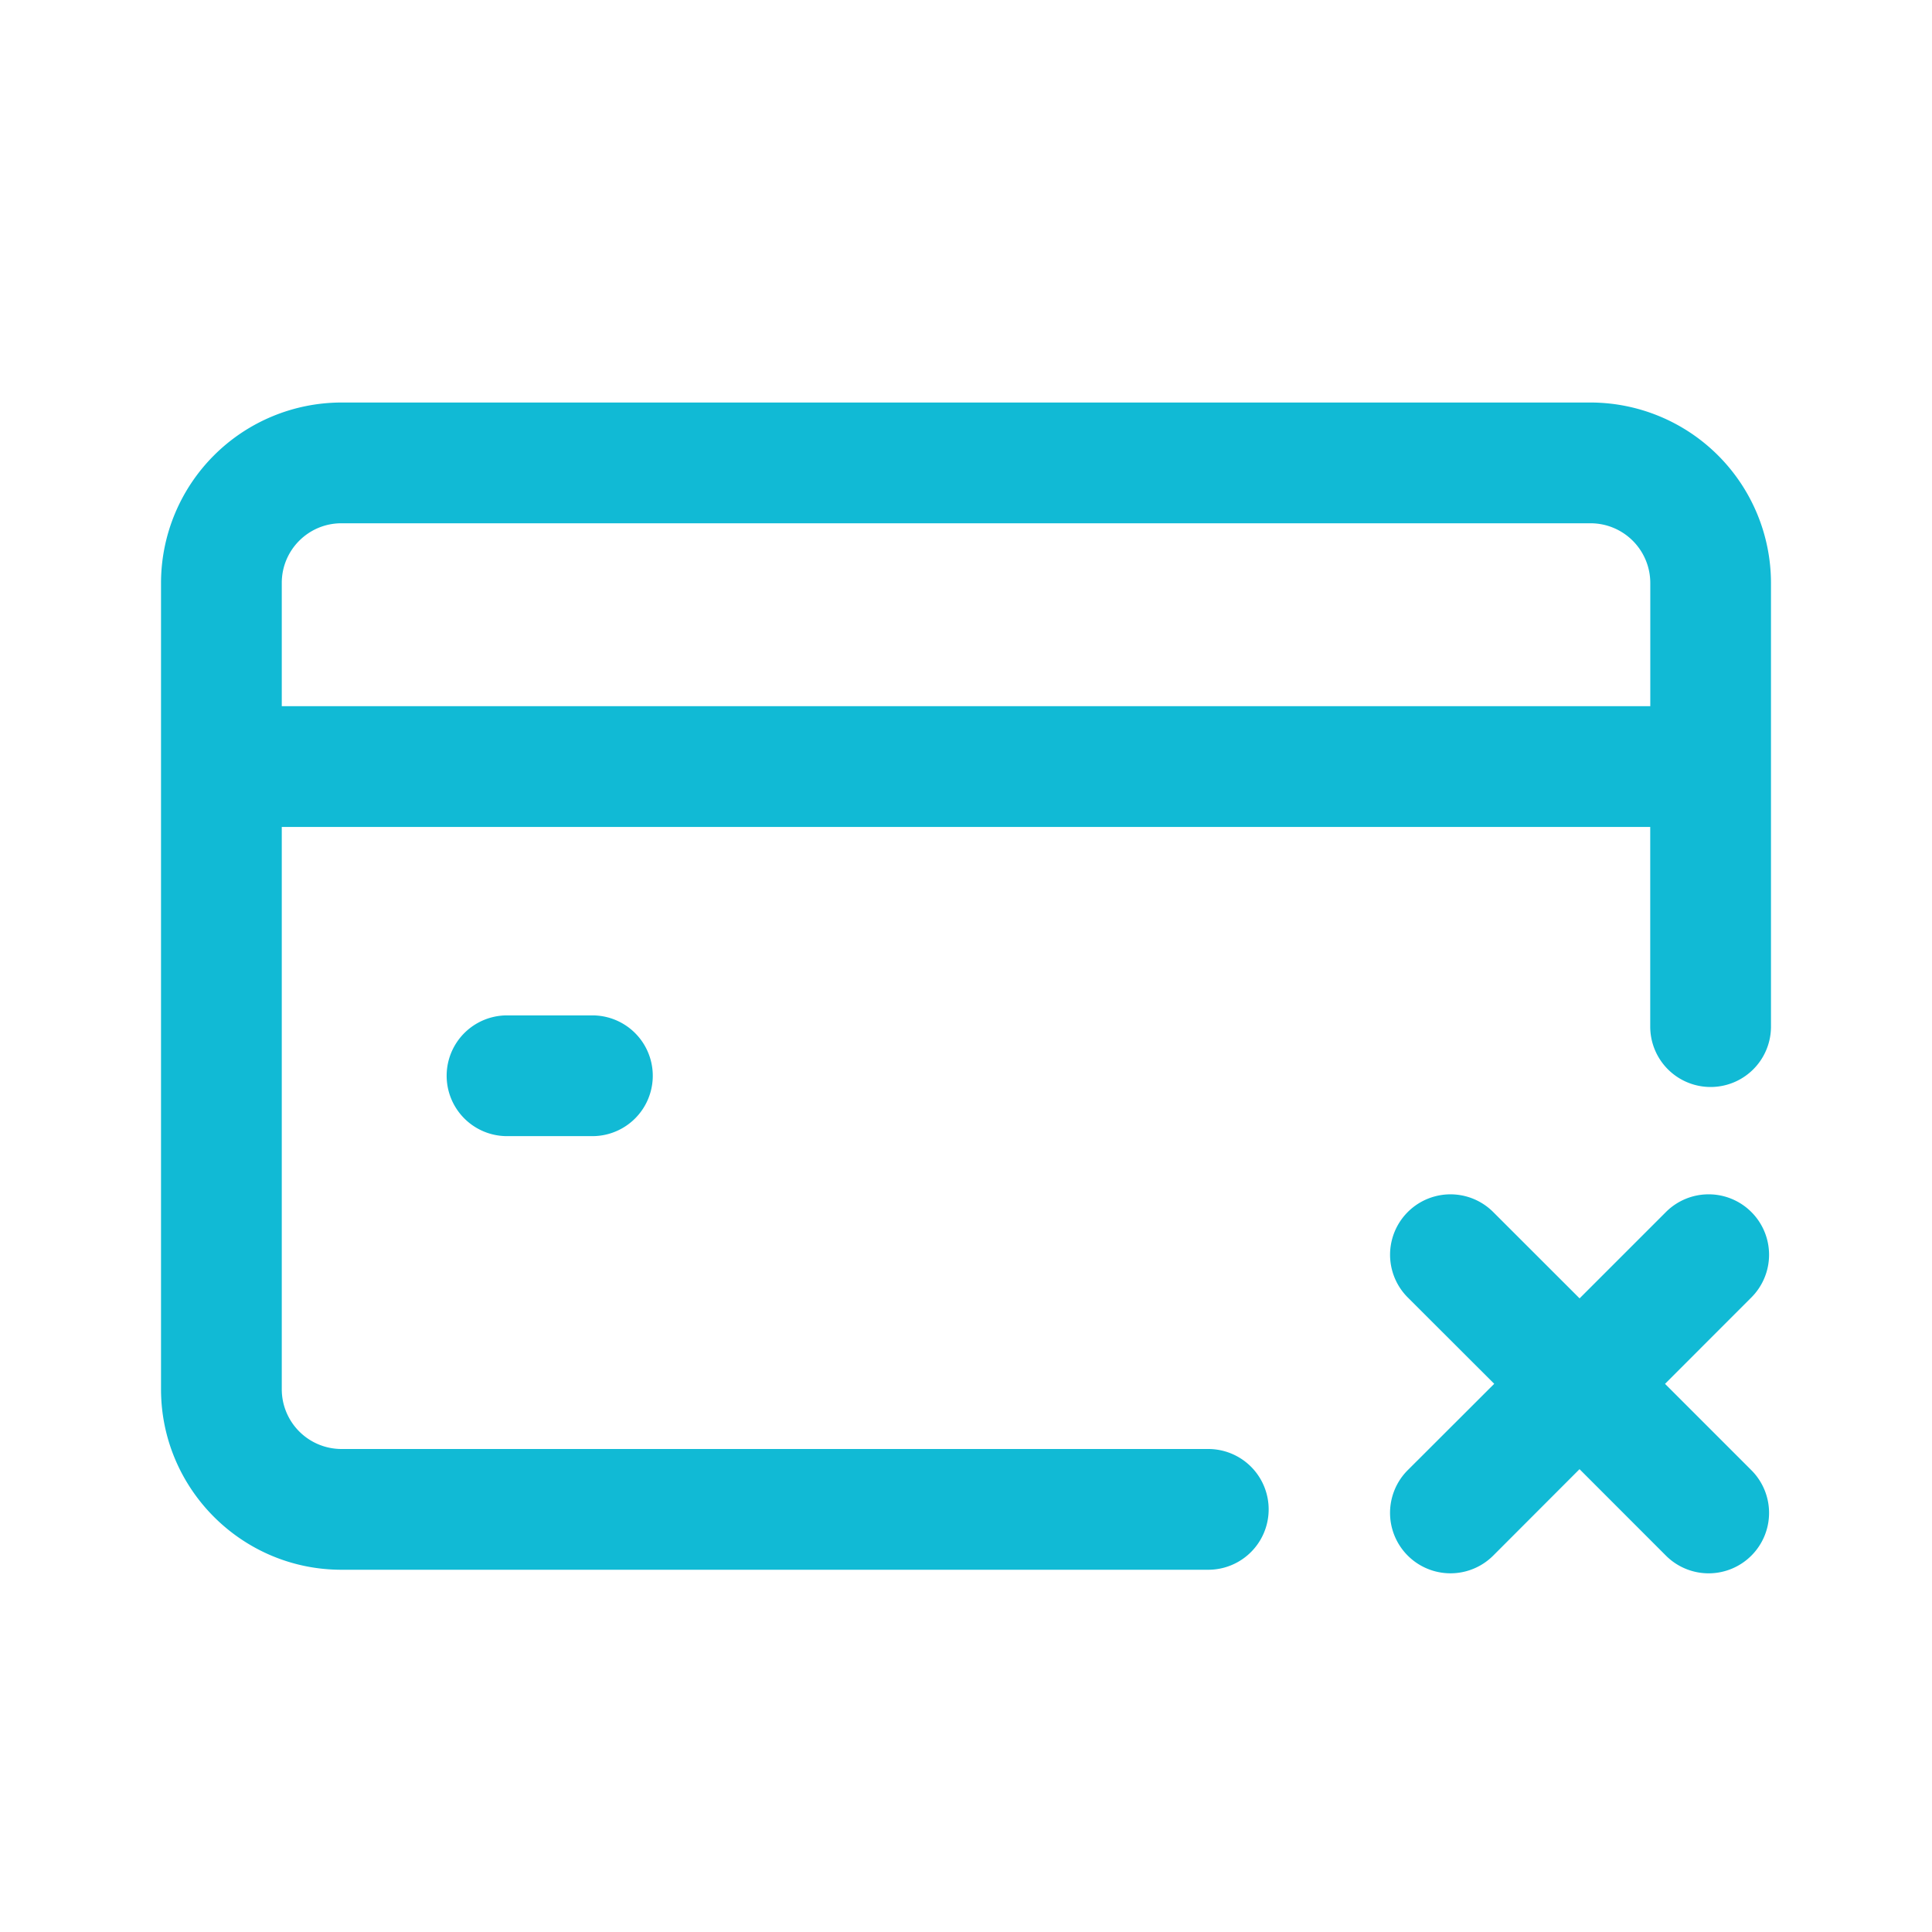 <svg width="32" height="32" viewBox="0 0 32 32" xmlns="http://www.w3.org/2000/svg">
    <g fill="#11BAD5" fill-rule="evenodd">
        <path d="M8.398 16.818a1 1 0 0 0 0 2h1.414a1 1 0 0 0 0-2H8.398z"/>
        <path d="M4.667 11.697V9.655c0-.546.442-.988.988-.988h20.689a.99.99 0 0 1 .99.988v2.042H4.666zm21.677-5.03H5.654a2.992 2.992 0 0 0-2.987 2.988v13.354C2.667 24.66 4.008 26 5.655 26h14.358a1 1 0 0 0 0-2H5.655a.99.99 0 0 1-.988-.99v-9.313h22.666v3.307a1 1 0 1 0 2 0v-7.35a2.992 2.992 0 0 0-2.989-2.987z"/>
        <path d="M29.008 20.075a1 1 0 0 0-1.415 0l-1.43 1.43-1.431-1.43a1 1 0 1 0-1.415 1.415l1.432 1.43-1.432 1.43a1 1 0 1 0 1.415 1.416l1.43-1.432 1.431 1.432a1 1 0 0 0 1.415 0 1 1 0 0 0 0-1.415l-1.43-1.43 1.43-1.431a1 1 0 0 0 0-1.415"/>
    </g>
</svg>
